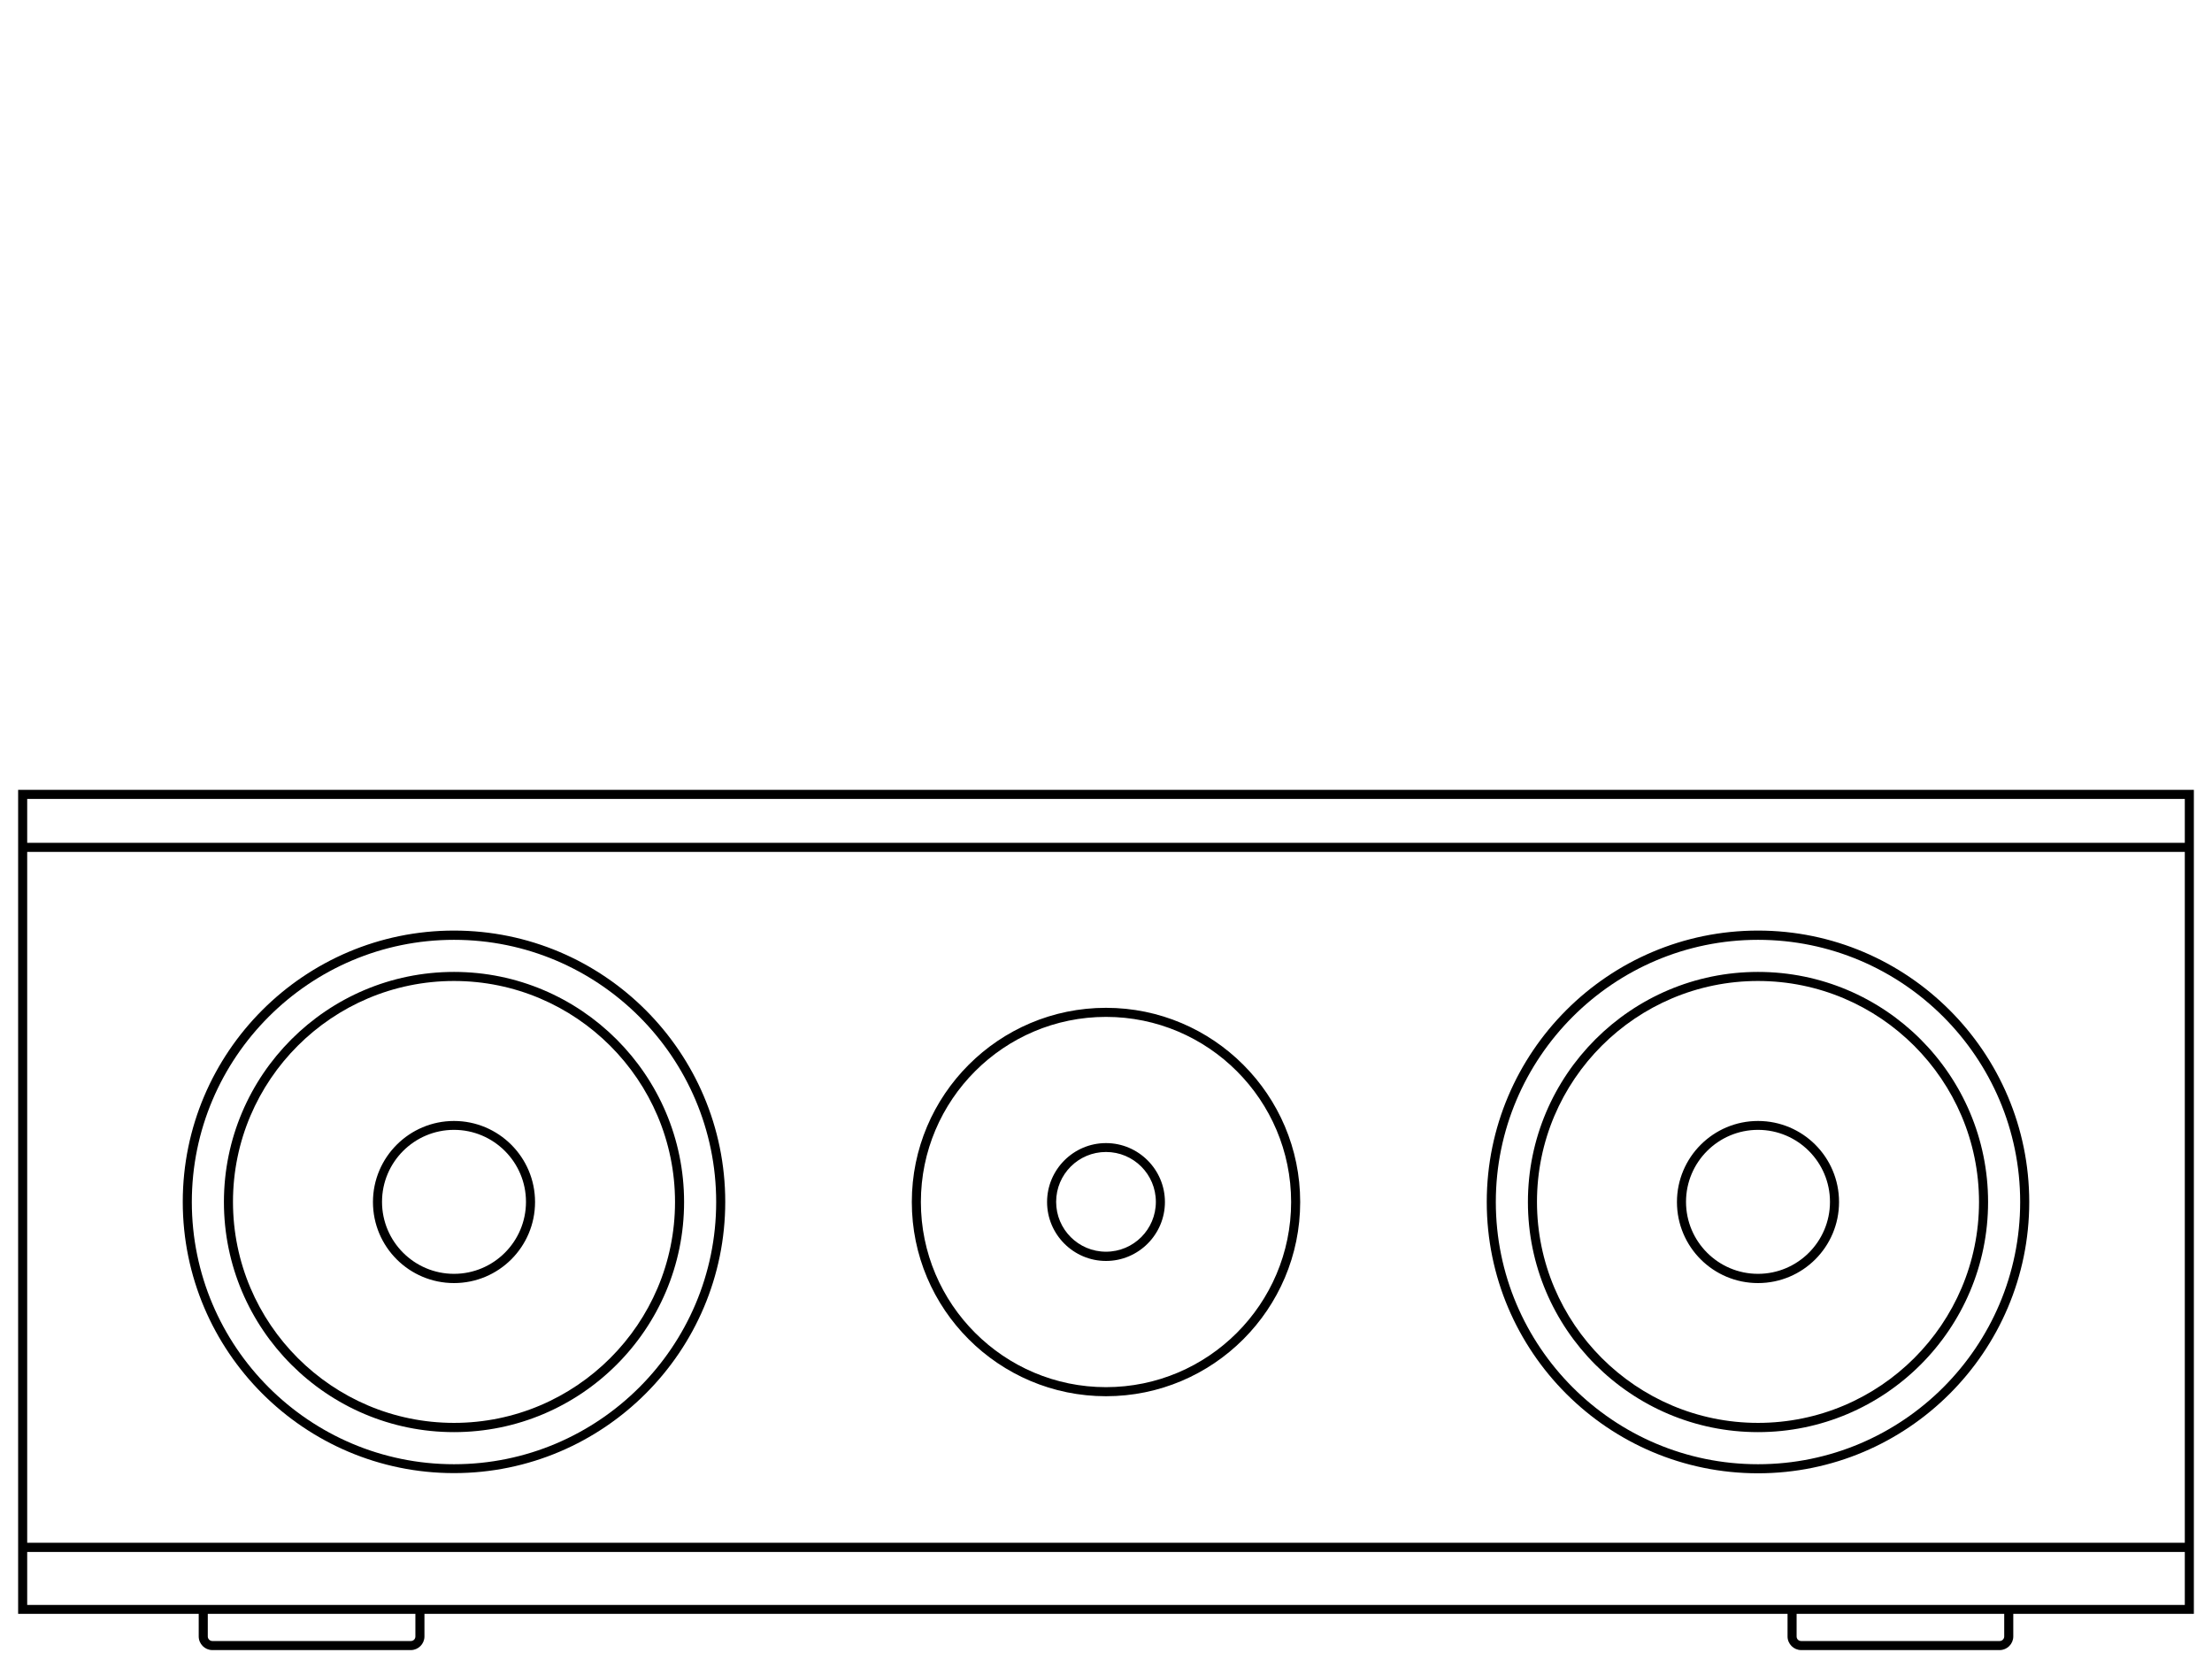 <?xml version="1.0" encoding="utf-8"?>
<!-- Generator: Adobe Illustrator 21.0.0, SVG Export Plug-In . SVG Version: 6.00 Build 0)  -->
<svg version="1.1" id="Für_SVG" xmlns="http://www.w3.org/2000/svg" xmlns:xlink="http://www.w3.org/1999/xlink" x="0px" y="0px"
	 viewBox="0 0 122 92" style="enable-background:new 0 0 122 92;" xml:space="preserve">
<style type="text/css">
	.st0{fill:#1A1A18;}
</style>
<g>
	<path d="M25.04,51.32c-8.25,0-14.96,6.71-14.96,14.96s6.71,14.96,14.96,14.96c8.25,0,14.96-6.71,14.96-14.96
		S33.29,51.32,25.04,51.32z M25.04,80.75c-7.98,0-14.46-6.49-14.46-14.46s6.49-14.46,14.46-14.46S39.5,58.31,39.5,66.29
		S33.01,80.75,25.04,80.75z"/>
	<path d="M25.04,53.6c-7,0-12.69,5.69-12.69,12.69s5.69,12.69,12.69,12.69s12.69-5.69,12.69-12.69S32.03,53.6,25.04,53.6z
		 M25.04,78.47c-6.72,0-12.19-5.47-12.19-12.19S18.32,54.1,25.04,54.1s12.19,5.47,12.19,12.19S31.76,78.47,25.04,78.47z"/>
	<path d="M25.04,61.82c-2.46,0-4.47,2-4.47,4.47s2,4.47,4.47,4.47s4.47-2,4.47-4.47S27.5,61.82,25.04,61.82z M25.04,70.25
		c-2.19,0-3.97-1.78-3.97-3.97s1.78-3.97,3.97-3.97s3.97,1.78,3.97,3.97S27.23,70.25,25.04,70.25z"/>
	<path d="M96.96,51.32C88.71,51.32,82,58.03,82,66.29s6.71,14.96,14.96,14.96c8.25,0,14.96-6.71,14.96-14.96
		S105.21,51.32,96.96,51.32z M96.96,80.75c-7.98,0-14.46-6.49-14.46-14.46s6.49-14.46,14.46-14.46s14.46,6.49,14.46,14.46
		S104.94,80.75,96.96,80.75z"/>
	<path d="M96.96,53.6c-7,0-12.69,5.69-12.69,12.69s5.69,12.69,12.69,12.69s12.69-5.69,12.69-12.69S103.96,53.6,96.96,53.6z
		 M96.96,78.47c-6.72,0-12.19-5.47-12.19-12.19S90.24,54.1,96.96,54.1s12.19,5.47,12.19,12.19S103.68,78.47,96.96,78.47z"/>
	<path d="M96.96,61.82c-2.46,0-4.47,2-4.47,4.47s2,4.47,4.47,4.47s4.47-2,4.47-4.47S99.43,61.82,96.96,61.82z M96.96,70.25
		c-2.19,0-3.97-1.78-3.97-3.97s1.78-3.97,3.97-3.97s3.97,1.78,3.97,3.97S99.15,70.25,96.96,70.25z"/>
	<path d="M61,55.58c-5.91,0-10.71,4.8-10.71,10.71S55.09,77,61,77s10.71-4.8,10.71-10.71S66.91,55.58,61,55.58z M61,76.5
		c-5.63,0-10.21-4.58-10.21-10.21S55.37,56.08,61,56.08s10.21,4.58,10.21,10.21S66.63,76.5,61,76.5z"/>
	<path d="M61,63.04c-1.79,0-3.25,1.46-3.25,3.25s1.46,3.25,3.25,3.25s3.25-1.46,3.25-3.25S62.79,63.04,61,63.04z M61,69.03
		c-1.52,0-2.75-1.23-2.75-2.75s1.23-2.75,2.75-2.75s2.75,1.23,2.75,2.75S62.52,69.03,61,69.03z"/>
	<path d="M1,43.56v45.44h9.96v1.25c0,0.41,0.34,0.75,0.75,0.75h10.95c0.41,0,0.75-0.34,0.75-0.75v-1.25h75.18v1.25
		c0,0.41,0.34,0.75,0.75,0.75h10.95c0.41,0,0.75-0.34,0.75-0.75v-1.25H121V43.56H1z M1.5,46.98h119v38.1H1.5V46.98z M120.5,44.06
		v2.42H1.5v-2.42H120.5z M22.91,90.25c0,0.14-0.11,0.25-0.25,0.25H11.71c-0.13,0-0.25-0.11-0.25-0.25v-1.25h11.45V90.25z
		 M110.54,90.25c0,0.13-0.11,0.25-0.25,0.25H99.34c-0.14,0-0.25-0.11-0.25-0.25v-1.25h11.45V90.25z M1.5,88.51v-2.92h119v2.92H1.5z"
		/>
</g>
</svg>
